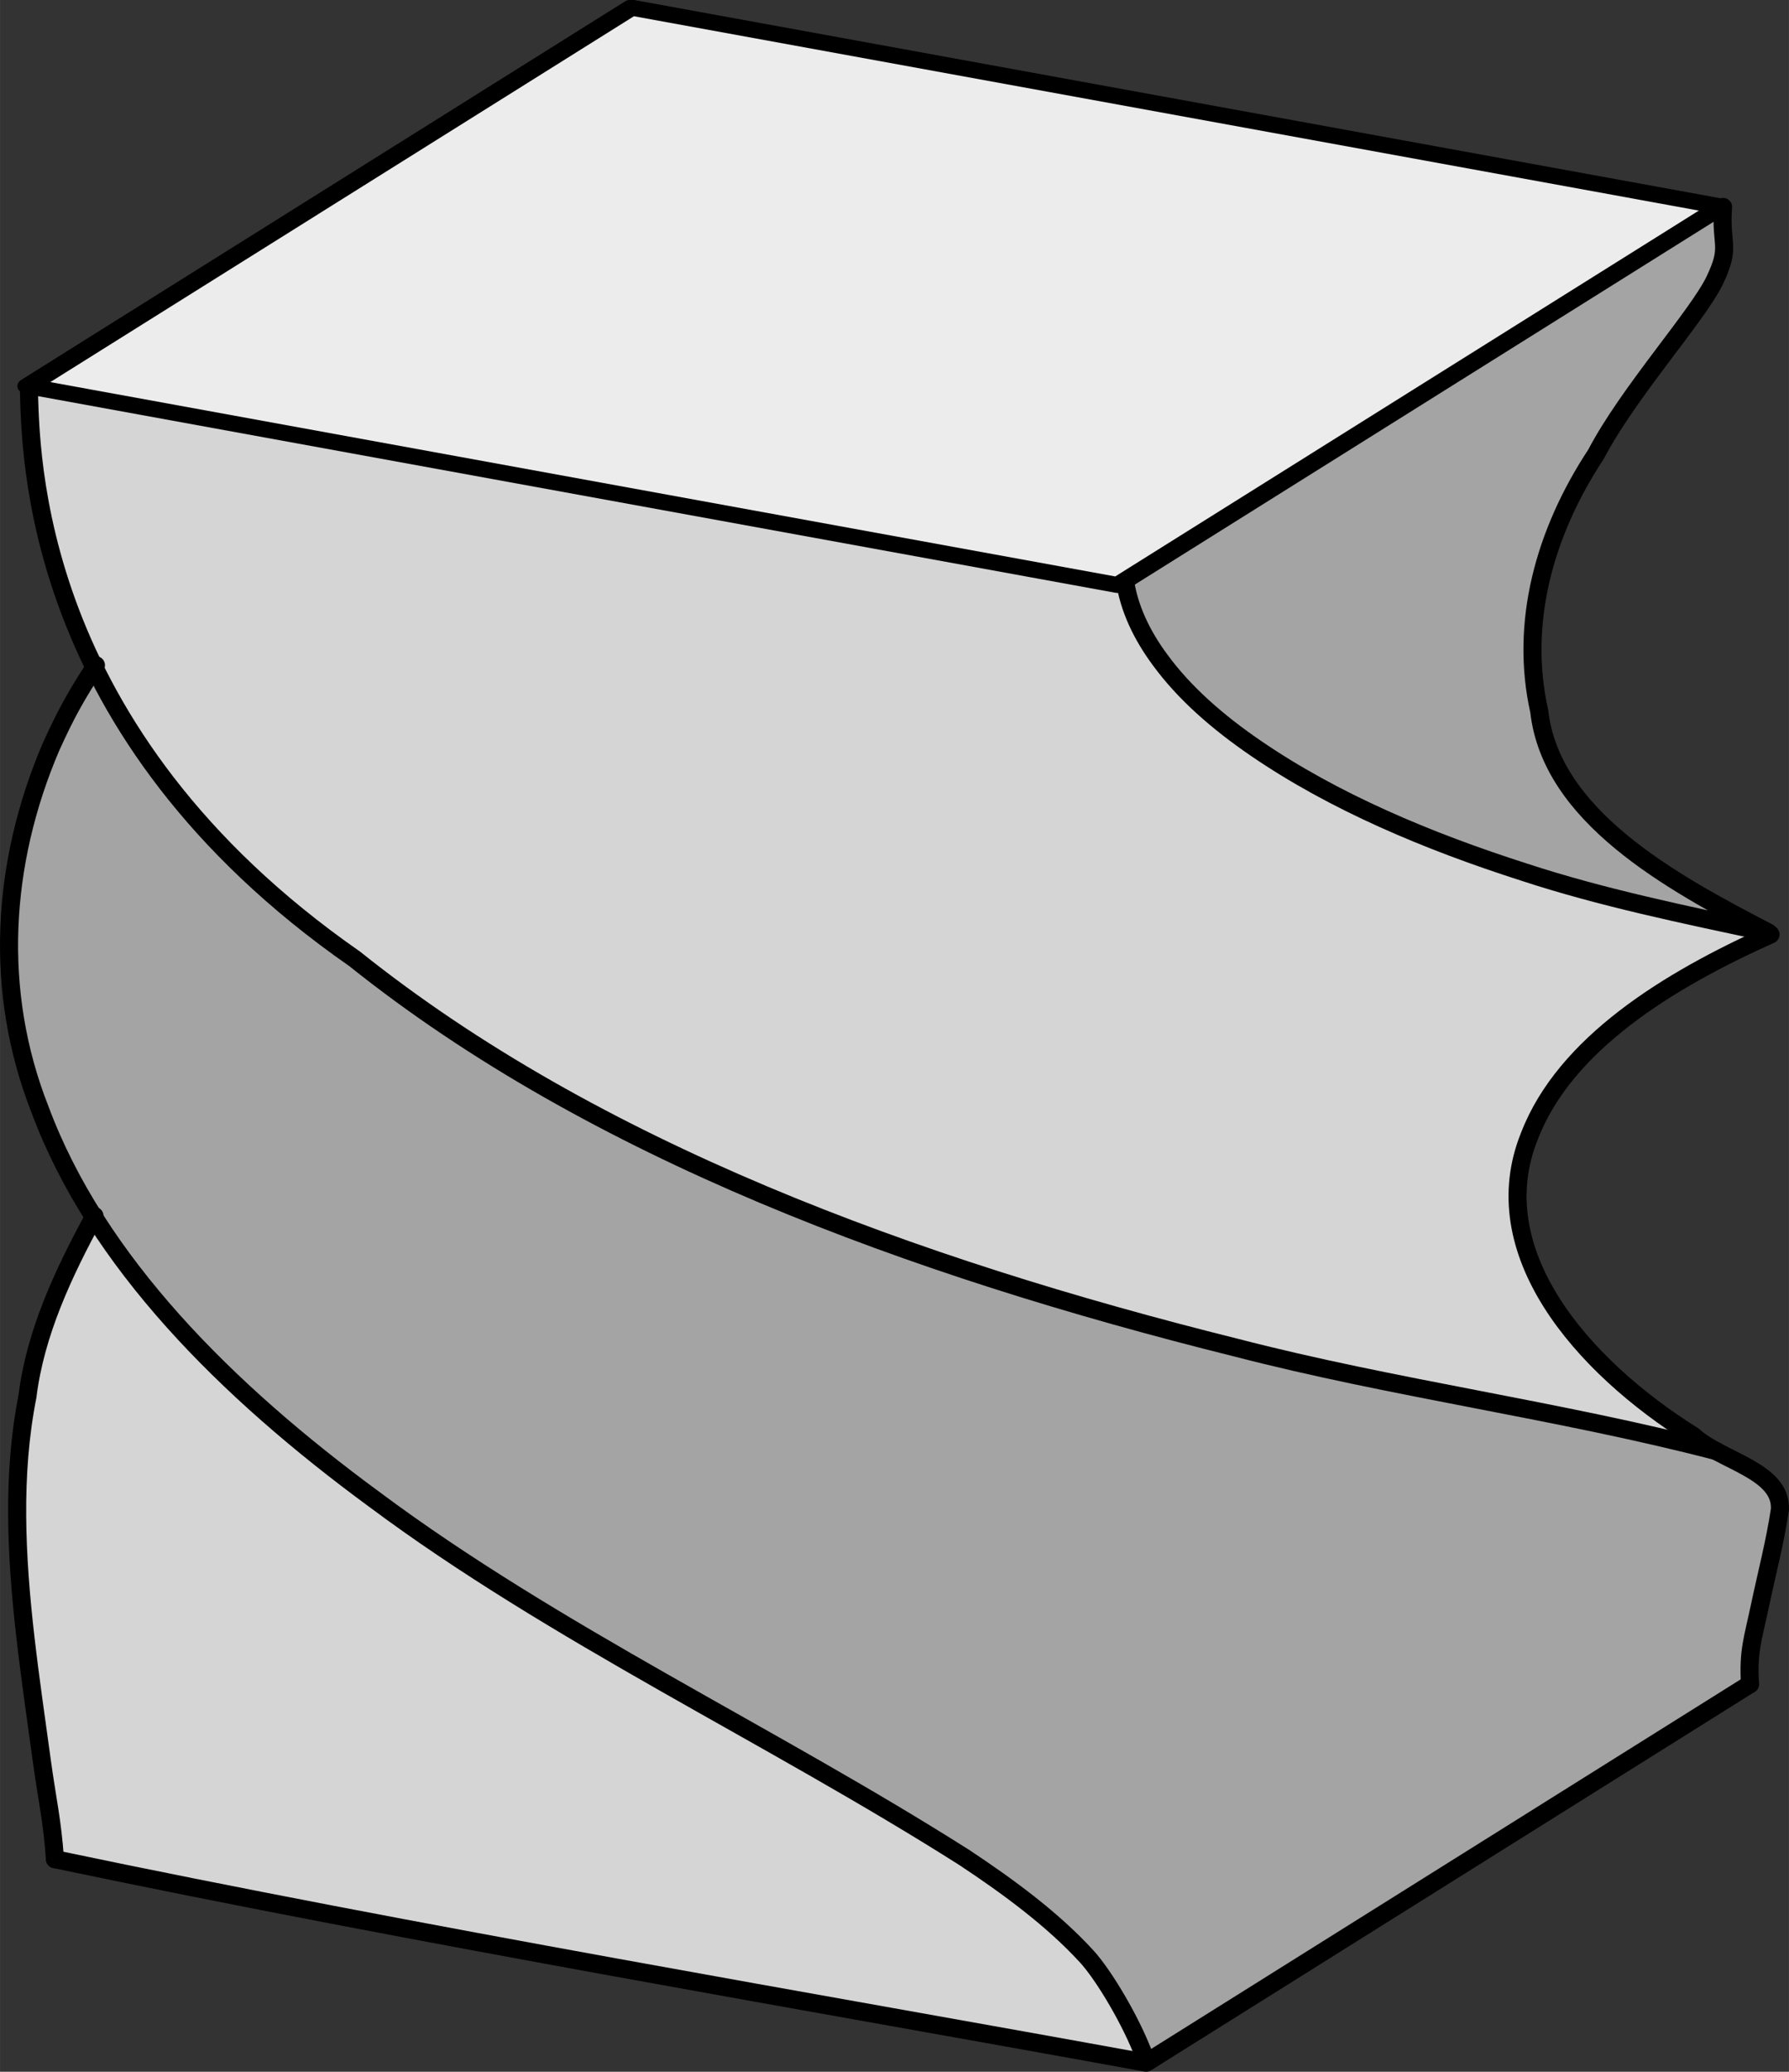 <?xml version="1.0" encoding="UTF-8" standalone="no"?>
<!-- Created with Inkscape (http://www.inkscape.org/) -->

<svg
   xmlns:dc="http://purl.org/dc/elements/1.1/"
   xmlns:cc="http://creativecommons.org/ns#"
   xmlns:rdf="http://www.w3.org/1999/02/22-rdf-syntax-ns#"
   xmlns:svg="http://www.w3.org/2000/svg"
   xmlns="http://www.w3.org/2000/svg"
   xmlns:sodipodi="http://sodipodi.sourceforge.net/DTD/sodipodi-0.dtd"
   xmlns:inkscape="http://www.inkscape.org/namespaces/inkscape"
   width="27.954mm"
   height="32.367mm"
   viewBox="0 0 99.049 114.688"
   id="svg4193"
   version="1.1"
   inkscape:version="0.48.4 r9939"
   sodipodi:docname="twystal.svg">
  <rect x="0" y="0" width="99.049" height="114.688" fill="#333333" stroke="none"/>
  <defs
     id="defs4195" />
  <sodipodi:namedview
     id="base"
     pagecolor="#ffffff"
     bordercolor="#666666"
     borderopacity="1.0"
     inkscape:pageopacity="0.0"
     inkscape:pageshadow="2"
     inkscape:zoom="5.6"
     inkscape:cx="10.905862"
     inkscape:cy="54.918473"
     inkscape:document-units="px"
     inkscape:current-layer="layer1"
     showgrid="false"
     fit-margin-top="0"
     fit-margin-left="0"
     fit-margin-right="0"
     fit-margin-bottom="0"
     inkscape:window-width="1855"
     inkscape:window-height="1056"
     inkscape:window-x="65"
     inkscape:window-y="24"
     inkscape:window-maximized="1" />
  <g
     inkscape:label="Layer 1"
     inkscape:groupmode="layer"
     id="layer1"
     transform="translate(3.81,-360.733)">
    <path
       style="fill:#a4a4a4;fill-opacity:1;stroke:none;stroke-width:1;stroke-linecap:round;stroke-linejoin:round;stroke-miterlimit:4;stroke-dasharray:none;stroke-opacity:1"
       d="m 91.573,372.231 c -0.158,2.185 0.462,2.115 -0.454,4.049 -0.916,1.934 -4.807,6.24 -6.575,9.633 -2.878,4.364 -4.239,9.364 -3.149,14.229 0.651,5.787 7.203,9.421 12.695,12.257 -4.753,-1.008 -9.236,-1.938 -13.502,-3.335 -5.363,-1.716 -10.554,-3.897 -14.909,-6.883 -2.058,-1.411 -3.926,-3.025 -5.278,-4.88 -1.007,-1.36 -1.727,-2.857 -1.947,-4.418"
       id="path88-1-3"
       inkscape:connector-curvature="0"
       sodipodi:nodetypes="csccccccc" />
    <g
       transform="matrix(1.001,0,0,0.771,-294.77,308.455)"
       id="g3462-16"
       style="fill:#d5d5d5;fill-opacity:1;stroke-width:1.138;stroke-linecap:round;stroke-miterlimit:4;stroke-dasharray:none">
      <path
         sodipodi:nodetypes="sccssccssccs"
         inkscape:connector-curvature="0"
         id="path96-0-6"
         d="m 350.635,208.279 c -1.882,-2.675 -4.346,-5.024 -6.765,-7.103 -10.694,-8.813 -22.66,-16.055 -32.65,-25.727 -2.034,-1.939 -4.009,-3.973 -5.878,-6.105 -1.869,-2.132 -3.63,-4.361 -5.236,-6.69 -1.605,-2.329 -3.055,-4.757 -4.324,-7.416 -1.769,4.03 -3.301,8.296 -3.731,12.818 -0.857,5.63 -0.629,11.492 -0.11,17.35 0.259,2.929 0.591,5.857 0.896,8.754 0.305,2.897 0.583,4.321 0.734,7.128 19.993,5.454 42.532,10.389 60.297,14.391 -0.766,-2.746 -2.291,-6.061 -3.232,-7.399 z"
         style="fill:#d5d5d5;fill-opacity:1;stroke:none;stroke-width:1.138;stroke-linecap:round;stroke-linejoin:round;stroke-miterlimit:4;stroke-dasharray:none;stroke-opacity:1" />
    </g>
    <g
       transform="matrix(1.001,0,0,0.771,-409.444,276.993)"
       id="g3462-1"
       style="fill:#d5d5d5;fill-opacity:1;stroke:none;stroke-width:1.138;stroke-linecap:round;stroke-miterlimit:4;stroke-dasharray:none">
      <path
         inkscape:connector-curvature="0"
         style="fill:#d5d5d5;fill-opacity:1;stroke:none;stroke-width:1.138;stroke-linecap:round;stroke-linejoin:round;stroke-miterlimit:4;stroke-dasharray:none;stroke-opacity:1"
         d="m 489.672,190.144 c 1.957,-6.578 7.652,-11.152 13.327,-14.448 l -0.229,-0.122 -0.03,-0.056 c -4.6,-1.269 -9.078,-2.474 -13.339,-4.287 -5.356,-2.225 -10.541,-5.053 -14.891,-8.925 -2.056,-1.83 -3.921,-3.922 -5.272,-6.328 -1.006,-1.763 -1.725,-3.704 -2.102,-5.532 -20.256,-4.565 -40.356,-9.326 -60.455,-14.089 0.107,4.742 0.032,24.831 18.026,41.093 13.193,13.705 30.836,22.112 48.724,27.898 8.73,2.94 17.862,4.488 25.939,6.886 -6.857,-5.598 -12.29,-13.795 -9.696,-22.091 z"
         id="path12-2-5"
         sodipodi:nodetypes="ccccccccccccc" />
    </g>
    <g
       transform="matrix(1.001,0,0,0.771,-293.886,277.787)"
       id="g3462-6"
       style="fill:#a4a4a4;fill-opacity:1;stroke-width:1.138;stroke-linecap:round;stroke-miterlimit:4;stroke-dasharray:none">
      <path
         inkscape:connector-curvature="0"
         style="fill:#a4a4a4;fill-opacity:1;stroke:none;stroke-width:1.138;stroke-linecap:round;stroke-linejoin:round;stroke-miterlimit:4;stroke-dasharray:none;stroke-opacity:1"
         d="m 387.047,223.003 c 0.375,-2.32 0.846,-4.63 1.113,-6.958 0.118,-2.796 -3.265,-3.485 -4.148,-4.742 -8.077,-2.398 -17.209,-3.945 -25.939,-6.886 -17.888,-5.785 -35.531,-14.193 -48.724,-27.898 -4.498,-4.065 -7.868,-8.37 -10.393,-12.614 -1.263,-2.122 -2.869,-6.17 -3.833,-8.347 -1.205,2.093 -1.758,3.403 -2.575,5.74 -2.756,8.362 -3.179,17.562 -0.609,26.024 3.136,10.946 10.344,20.225 18.478,27.982 9.99,9.673 21.956,16.915 32.65,25.727 2.419,2.079 4.883,4.428 6.765,7.103 0.941,1.338 2.466,4.652 3.232,7.399 11.178,-8.84 22.31,-17.898 33.441,-26.956 -0.116,-2.369 0.164,-3.255 0.54,-5.575 z"
         id="path12-2-7"
         sodipodi:nodetypes="sccccscccccsccs" />
    </g>
    <path
       id="path4301"
       d="m -0.768,463.654 c 20.017,4.206 42.583,8.012 60.416,11.266 11.144,-6.986 22.289,-13.971 33.434,-20.956"
       style="fill:none;stroke:#000000;stroke-width:1;stroke-linecap:round;stroke-linejoin:round;stroke-miterlimit:4;stroke-dasharray:none;stroke-opacity:1"
       inkscape:connector-curvature="0" />
    <path
       id="path4303"
       d="m 1.42,428.042 c -1.746,3.207 -3.279,6.497 -3.71,9.984 -0.858,4.342 -0.629,8.862 -0.11,13.38 0.26,2.259 0.592,4.517 0.897,6.751 0.305,2.234 0.583,3.332 0.735,5.497"
       style="fill:none;stroke:#000000;stroke-width:1;stroke-linecap:round;stroke-linejoin:round;stroke-miterlimit:4;stroke-dasharray:none;stroke-opacity:1"
       inkscape:connector-curvature="0" />
    <path
       id="path3480"
       d="m 91.225,441.065 c -8.728,-2.272 -17.871,-3.465 -26.611,-5.733 C 46.704,430.871 29.04,424.387 15.832,413.818 -2.183,401.277 -2.108,385.784 -2.215,382.127"
       style="fill:none;stroke:#000000;stroke-width:1;stroke-linecap:round;stroke-linejoin:round;stroke-miterlimit:4;stroke-dasharray:none;stroke-opacity:1"
       inkscape:connector-curvature="0" />
    <path
       sodipodi:nodetypes="csccccccc"
       inkscape:connector-curvature="0"
       id="path88-1"
       d="m 91.589,372.189 c -0.158,2.185 0.462,2.115 -0.454,4.049 -0.916,1.934 -4.807,6.24 -6.575,9.633 -2.878,4.364 -4.239,9.364 -3.149,14.229 0.651,5.787 7.203,9.421 12.695,12.257 -4.753,-1.009 -9.236,-1.938 -13.502,-3.335 -5.363,-1.716 -10.554,-3.897 -14.909,-6.883 -2.058,-1.411 -3.926,-3.025 -5.278,-4.88 -1.007,-1.36 -1.727,-2.857 -1.947,-4.418"
       style="fill:none;stroke:#000000;stroke-width:1;stroke-linecap:round;stroke-linejoin:round;stroke-miterlimit:4;stroke-dasharray:none;stroke-opacity:1" />
    <g
       id="g4530"
       transform="matrix(1.001,0,0,0.771,-340.828,293.367)"
       style="stroke-width:1.138;stroke-linecap:round;stroke-miterlimit:4;stroke-dasharray:none;fill:#ececec;fill-opacity:1">
      <path
         style="fill:#ececec;fill-opacity:1;stroke:none;stroke-width:1.138;stroke-linecap:round;stroke-linejoin:round;stroke-miterlimit:4;stroke-dasharray:none;stroke-opacity:1"
         d="m 398.552,129.311 c -20.099,-4.762 -40.199,-9.524 -60.298,-14.286 11.131,-9.058 22.263,-18.116 33.394,-27.174 20.099,4.762 40.199,9.524 60.298,14.286 -11.131,9.058 -22.263,18.116 -33.394,27.174 z"
         id="path10-9-9"
         inkscape:connector-curvature="0"
         sodipodi:nodetypes="ccccc" />
      <path
         sodipodi:nodetypes="ccccc"
         inkscape:connector-curvature="0"
         id="path10-9"
         d="m 398.507,129.382 c -20.099,-4.762 -40.199,-9.524 -60.298,-14.286 11.131,-9.058 22.263,-18.116 33.394,-27.174 20.099,4.762 40.199,9.524 60.298,14.286 -11.131,9.058 -22.263,18.116 -33.394,27.174 z"
         style="fill:#ececec;stroke:#000000;stroke-width:1.138;stroke-linecap:round;stroke-linejoin:round;stroke-miterlimit:4;stroke-dasharray:none;stroke-opacity:1;fill-opacity:1" />
    </g>
    <path
       id="path12-2"
       d="m 93.082,453.964 c -0.116,-1.827 0.164,-2.51 0.54,-4.299 0.376,-1.789 0.847,-3.57 1.114,-5.366 0.118,-2.156 -3.269,-2.687 -4.794,-4.08 -6.223,-3.894 -11.663,-10.216 -9.067,-16.613 1.959,-5.073 7.661,-8.6 13.342,-11.142 l -0.229,-0.094 -0.177,-0.073"
       style="fill:none;stroke:#000000;stroke-width:1;stroke-linecap:round;stroke-linejoin:round;stroke-miterlimit:4;stroke-dasharray:none;stroke-opacity:1"
       inkscape:connector-curvature="0" />
    <path
       style="fill:none;stroke:#000000;stroke-width:1;stroke-linecap:round;stroke-linejoin:round;stroke-miterlimit:4;stroke-dasharray:none;stroke-opacity:1"
       d="m 59.553,474.584 c -0.719,-1.95 -2.246,-4.506 -3.189,-5.538 -1.885,-2.063 -4.351,-3.874 -6.773,-5.478 -10.706,-6.796 -22.687,-12.381 -32.689,-19.84 -8.144,-5.982 -15.361,-13.138 -18.5,-21.579 -2.572,-6.526 -2.149,-13.621 0.61,-20.07 0.818,-1.803 1.371,-2.813 2.489,-4.521"
       id="path96-0"
       inkscape:connector-curvature="0"
       sodipodi:nodetypes="csccccc" />
  </g>
</svg>
